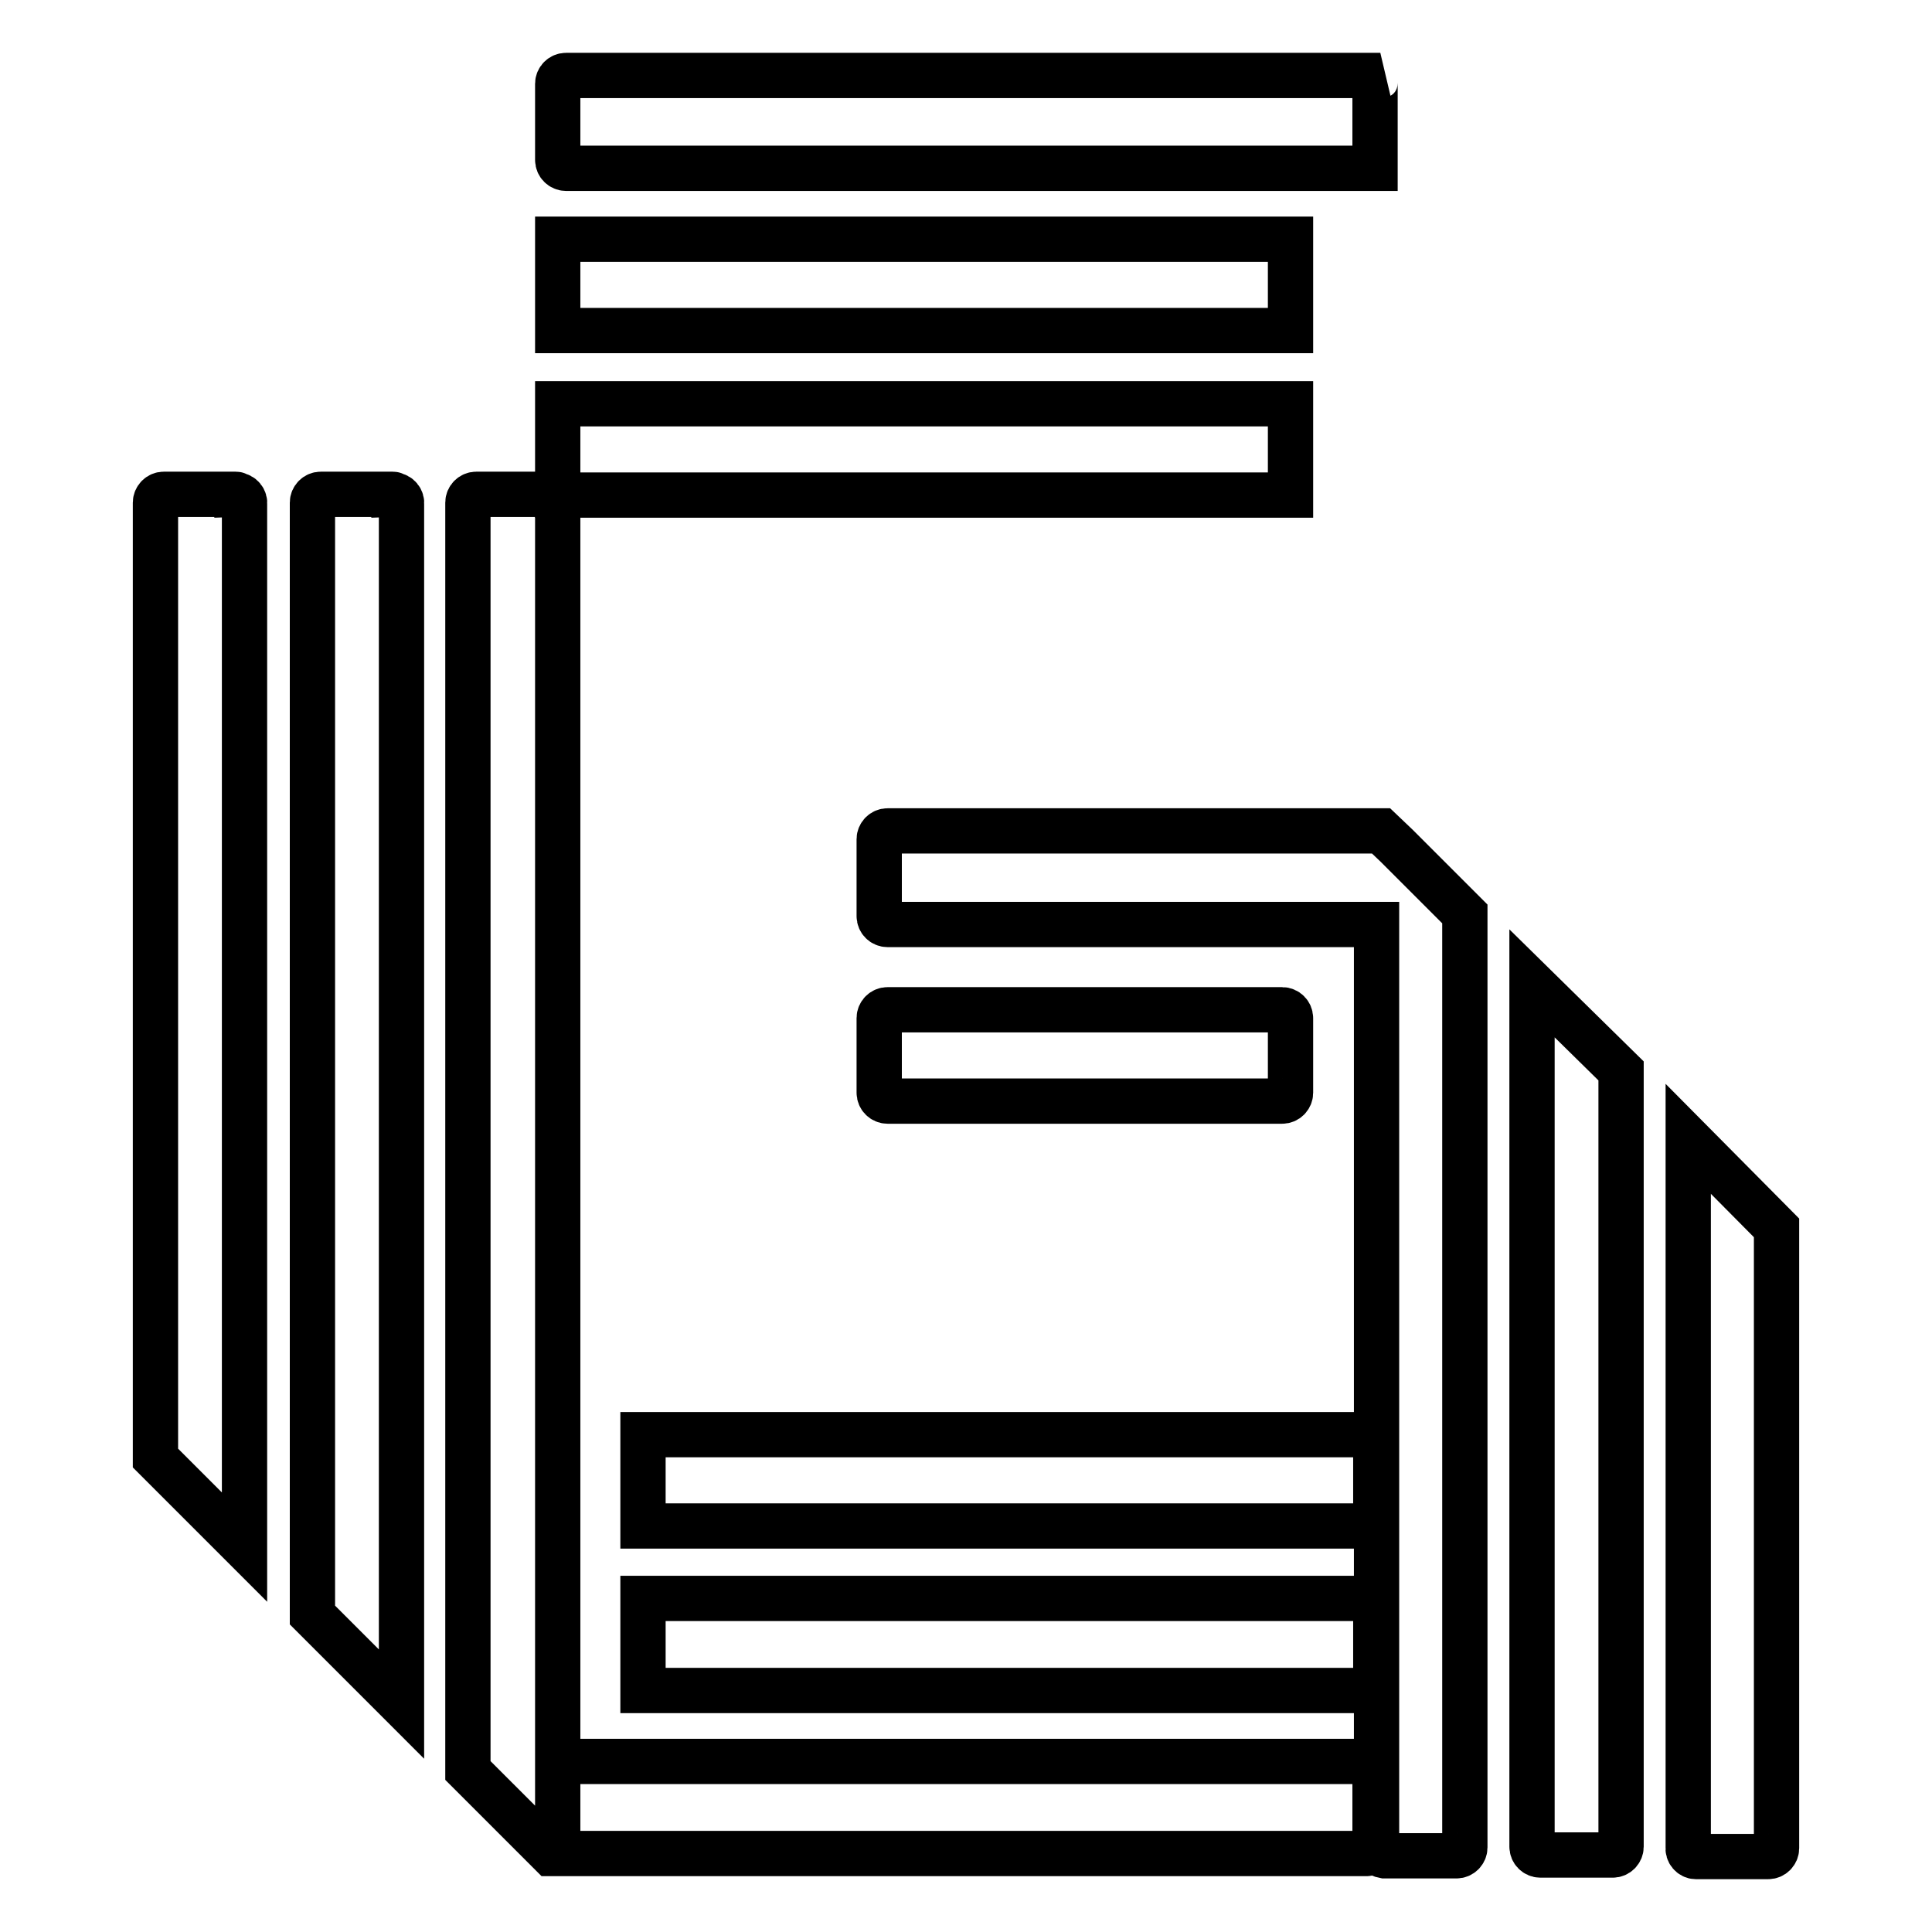 <?xml version="1.0" encoding="utf-8"?>
<!-- Svg Vector Icons : http://www.onlinewebfonts.com/icon -->
<!DOCTYPE svg PUBLIC "-//W3C//DTD SVG 1.1//EN" "http://www.w3.org/Graphics/SVG/1.1/DTD/svg11.dtd">
<svg version="1.1" xmlns="http://www.w3.org/2000/svg" xmlns:xlink="http://www.w3.org/1999/xlink" x="0px" y="0px" viewBox="0 0 256 256" enable-background="new 0 0 256 256" xml:space="preserve">
<g> <path stroke-width="6" fill-opacity="0" stroke="#000000"  d="M85.2,190.1h97.1v12.1H85.2V190.1z"/> <path stroke-width="6" fill-opacity="0" stroke="#000000"  d="M85.2,211.8h97.1V224H85.2V211.8z"/> <path stroke-width="6" fill-opacity="0" stroke="#000000"  d="M181.1,233.4H73.9v11.3c0,0.2,0,0.3,0,0.5c0-0.2,0-0.3,0-0.5v-178c0.1-0.6-0.4-1.2-1-1.2c0,0-0.1,0-0.1,0 h-9.7c-0.6,0-1.1,0.5-1.1,1.1v168l9,9l2,2h108.1c0.6,0,1.1-0.5,1.1-1.1l0,0v-10C182.3,233.9,181.8,233.4,181.1,233.4 C181.2,233.4,181.1,233.4,181.1,233.4L181.1,233.4z M31.3,65.5h-9.6c-0.6,0-1.1,0.5-1.1,1.1v126.6L32.4,205V66.8 c0.1-0.6-0.4-1.2-1-1.2C31.4,65.5,31.3,65.5,31.3,65.5z M52.1,65.5h-9.6c-0.6,0-1.1,0.5-1.1,1.1V214l11.8,11.8v-159 c0.1-0.6-0.4-1.2-1-1.2C52.2,65.5,52.1,65.5,52.1,65.5z"/> <path stroke-width="6" fill-opacity="0" stroke="#000000"  d="M73.9,53.5H171v12.1H73.9V53.5z"/> <path stroke-width="6" fill-opacity="0" stroke="#000000"  d="M73.9,31.7H171v12.1H73.9V31.7z"/> <path stroke-width="6" fill-opacity="0" stroke="#000000"  d="M75,22.3h107.2V11c0-0.4,0.3-0.8,0.7-1H75c-0.6,0-1.1,0.5-1.1,1.1v10.1C73.9,21.8,74.4,22.3,75,22.3z  M117.6,145.9h52.3c0.6,0,1.1-0.5,1.1-1.1l0,0v-9.9c0-0.6-0.5-1.1-1.1-1.1l0,0h-52.3c-0.6,0-1.1,0.5-1.1,1.1l0,0v9.9 C116.5,145.4,117,145.9,117.6,145.9z M223.7,150.9v93.9c-0.1,0.6,0.4,1.2,1,1.2c0.1,0,0.2,0,0.3,0h9.3c0.6,0,1.1-0.5,1.1-1.1l0,0 v-82.2L223.7,150.9z M203,208.5v36.2c0,0.6,0.5,1.1,1.1,1.1l0,0h9.6c0.6,0,1.1-0.5,1.1-1.1l0,0V141.9L203,130.3V208.5z"/> <path stroke-width="6" fill-opacity="0" stroke="#000000"  d="M183,110.1h-65.4c-0.6,0-1.1,0.5-1.1,1.1v10.2c0,0.6,0.5,1.1,1.1,1.1h64.8v122.2c-0.1,0.6,0.4,1.1,1,1.2 c0,0,0,0,0,0h9.6c0.6,0,1.1-0.5,1.1-1.1l0,0V121.1l-9-9L183,110.1z"/></g>
</svg>